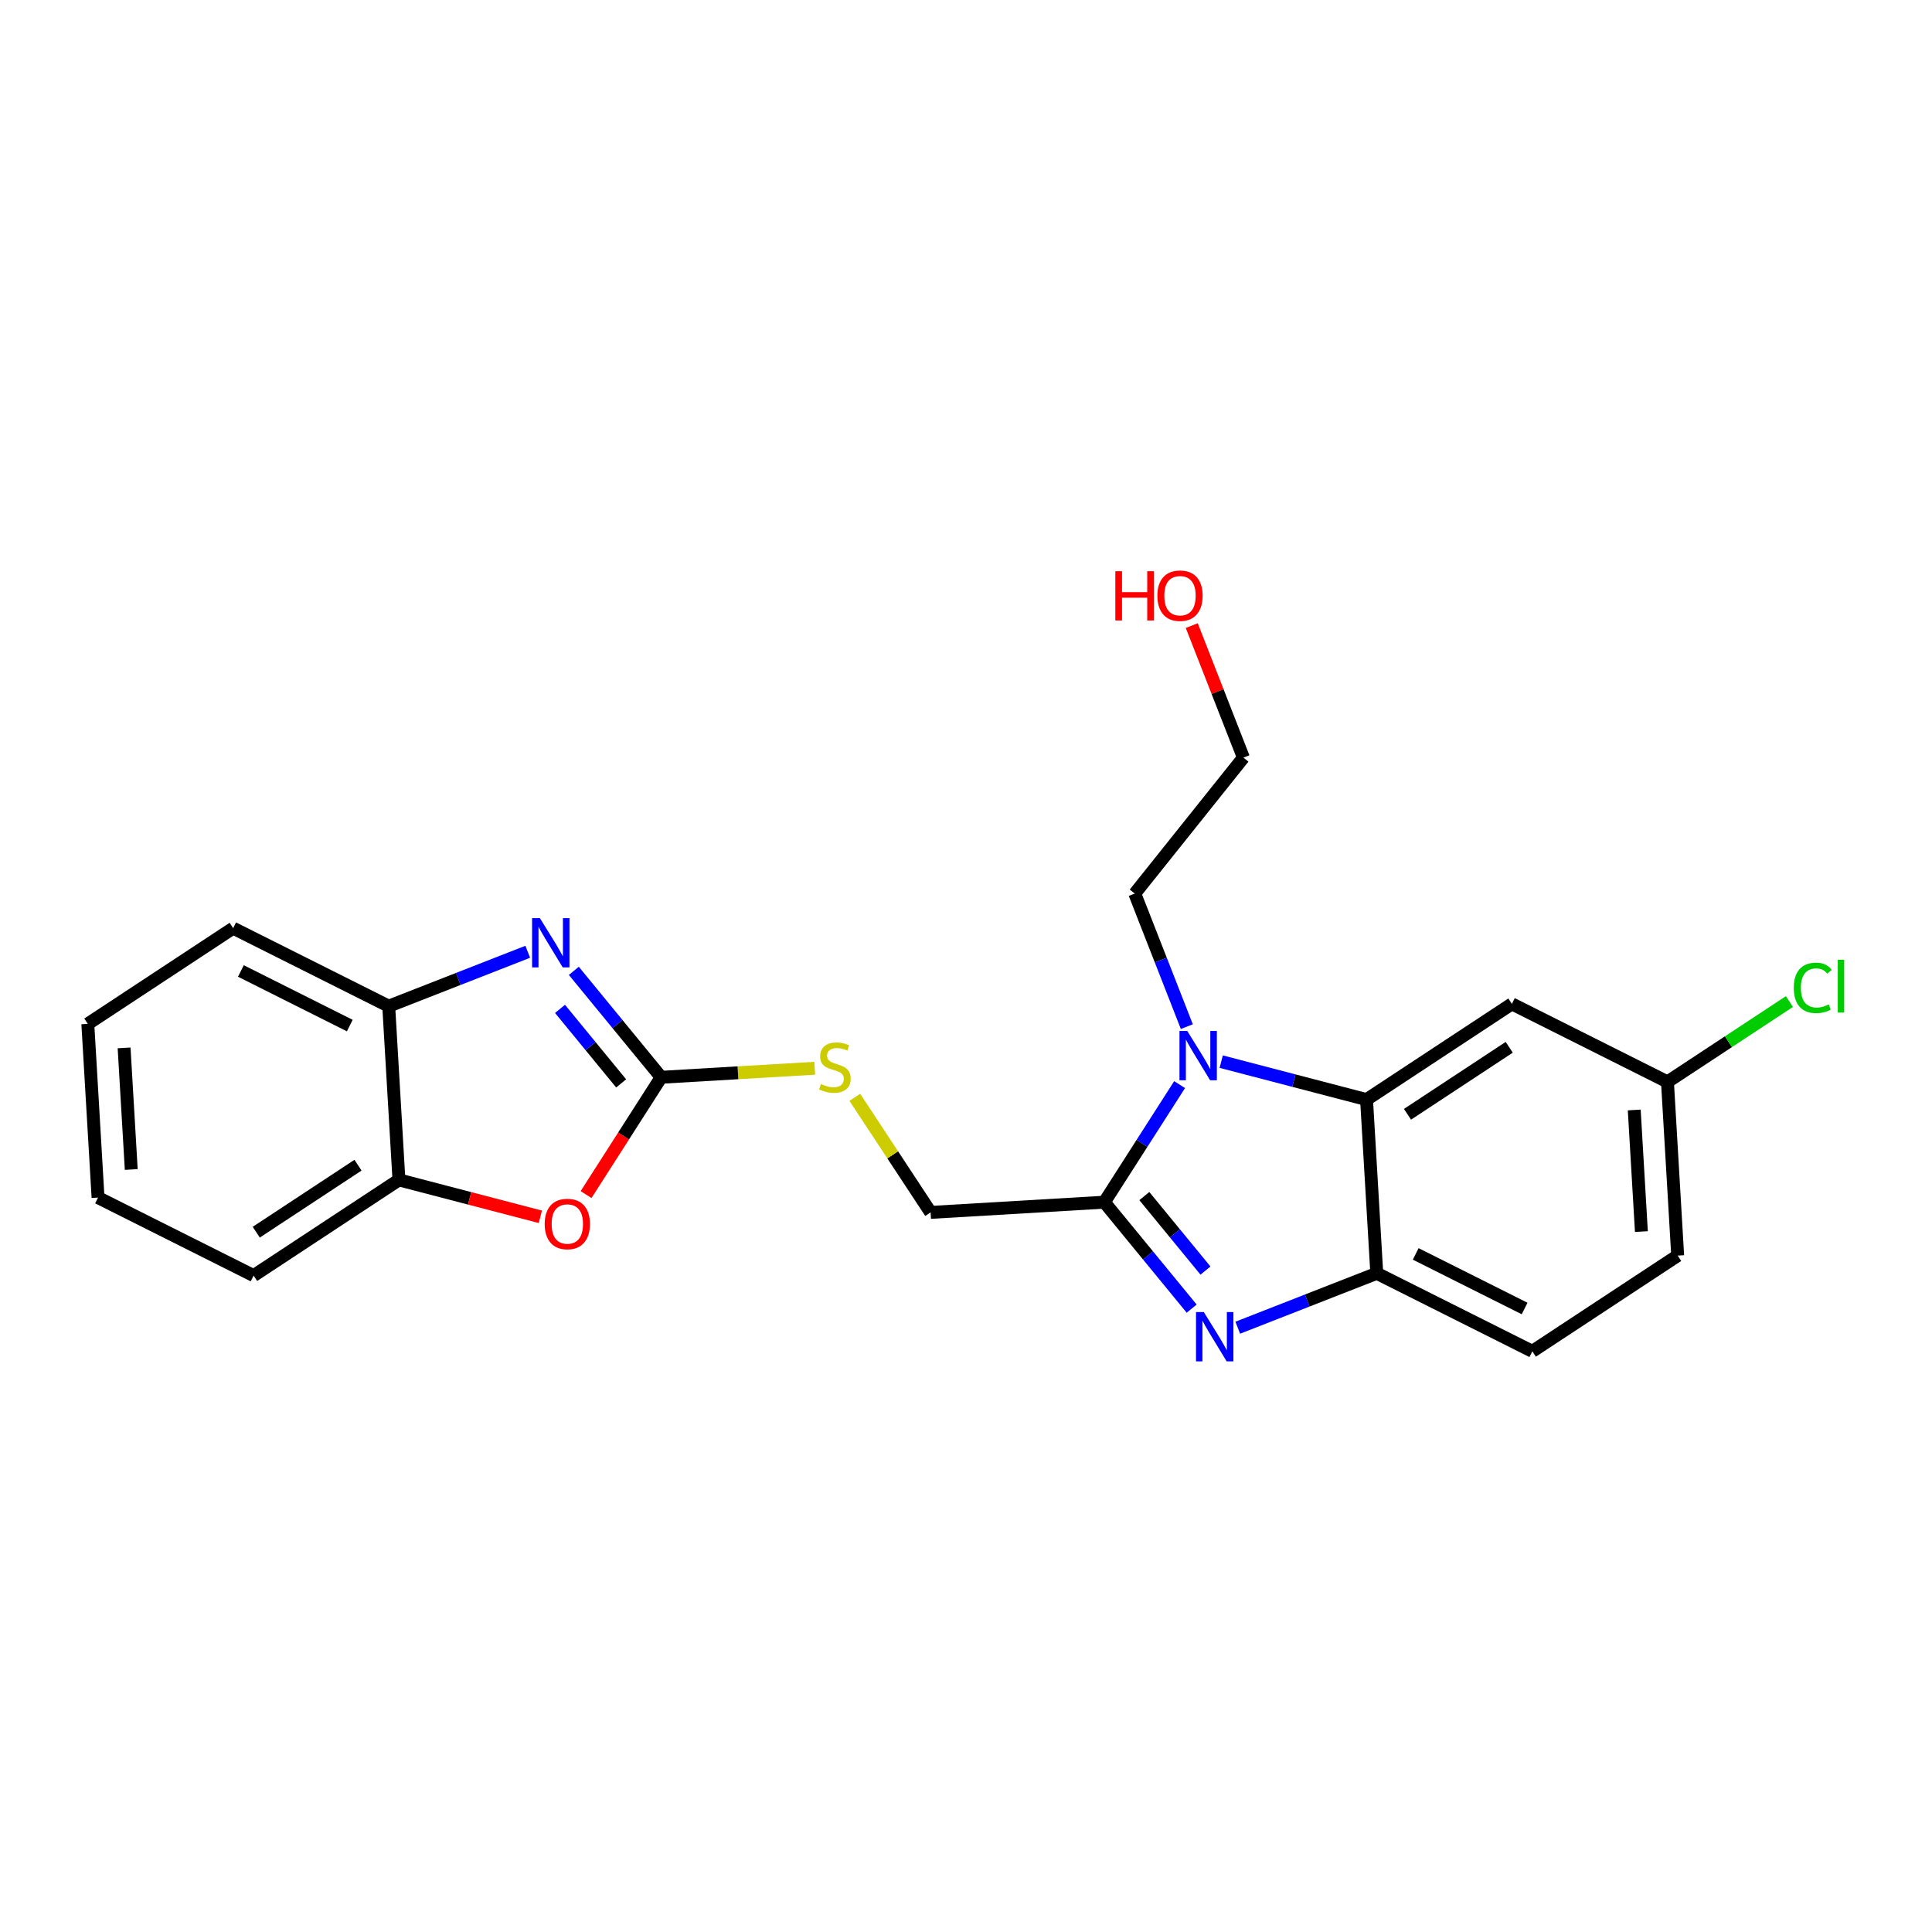 <?xml version='1.0' encoding='iso-8859-1'?>
<svg version='1.1' baseProfile='full'
              xmlns='http://www.w3.org/2000/svg'
                      xmlns:rdkit='http://www.rdkit.org/xml'
                      xmlns:xlink='http://www.w3.org/1999/xlink'
                  xml:space='preserve'
width='300px' height='300px' viewBox='0 0 300 300'>
<!-- END OF HEADER -->
<rect style='opacity:1.0;fill:#FFFFFF;stroke:none' width='300' height='300' x='0' y='0'> </rect>
<rect style='opacity:1.0;fill:#FFFFFF;stroke:none' width='300' height='300' x='0' y='0'> </rect>
<path class='bond-0 atom-0 atom-1' d='M 185.055,97.142 L 189.065,107.393' style='fill:none;fill-rule:evenodd;stroke:#FF0000;stroke-width:2.0px;stroke-linecap:butt;stroke-linejoin:miter;stroke-opacity:1' />
<path class='bond-0 atom-0 atom-1' d='M 189.065,107.393 L 193.076,117.643' style='fill:none;fill-rule:evenodd;stroke:#000000;stroke-width:2.0px;stroke-linecap:butt;stroke-linejoin:miter;stroke-opacity:1' />
<path class='bond-1 atom-1 atom-2' d='M 193.076,117.643 L 176.205,138.752' style='fill:none;fill-rule:evenodd;stroke:#000000;stroke-width:2.0px;stroke-linecap:butt;stroke-linejoin:miter;stroke-opacity:1' />
<path class='bond-2 atom-2 atom-3' d='M 176.205,138.752 L 180.248,149.084' style='fill:none;fill-rule:evenodd;stroke:#000000;stroke-width:2.0px;stroke-linecap:butt;stroke-linejoin:miter;stroke-opacity:1' />
<path class='bond-2 atom-2 atom-3' d='M 180.248,149.084 L 184.29,159.415' style='fill:none;fill-rule:evenodd;stroke:#0000FF;stroke-width:2.0px;stroke-linecap:butt;stroke-linejoin:miter;stroke-opacity:1' />
<path class='bond-3 atom-3 atom-4' d='M 183.169,168.419 L 177.324,177.547' style='fill:none;fill-rule:evenodd;stroke:#0000FF;stroke-width:2.0px;stroke-linecap:butt;stroke-linejoin:miter;stroke-opacity:1' />
<path class='bond-3 atom-3 atom-4' d='M 177.324,177.547 L 171.48,186.674' style='fill:none;fill-rule:evenodd;stroke:#000000;stroke-width:2.0px;stroke-linecap:butt;stroke-linejoin:miter;stroke-opacity:1' />
<path class='bond-23 atom-23 atom-3' d='M 212.197,170.743 L 200.913,167.797' style='fill:none;fill-rule:evenodd;stroke:#000000;stroke-width:2.0px;stroke-linecap:butt;stroke-linejoin:miter;stroke-opacity:1' />
<path class='bond-23 atom-23 atom-3' d='M 200.913,167.797 L 189.629,164.851' style='fill:none;fill-rule:evenodd;stroke:#0000FF;stroke-width:2.0px;stroke-linecap:butt;stroke-linejoin:miter;stroke-opacity:1' />
<path class='bond-4 atom-4 atom-5' d='M 171.48,186.674 L 144.504,188.262' style='fill:none;fill-rule:evenodd;stroke:#000000;stroke-width:2.0px;stroke-linecap:butt;stroke-linejoin:miter;stroke-opacity:1' />
<path class='bond-15 atom-4 atom-16' d='M 171.48,186.674 L 178.261,194.939' style='fill:none;fill-rule:evenodd;stroke:#000000;stroke-width:2.0px;stroke-linecap:butt;stroke-linejoin:miter;stroke-opacity:1' />
<path class='bond-15 atom-4 atom-16' d='M 178.261,194.939 L 185.042,203.204' style='fill:none;fill-rule:evenodd;stroke:#0000FF;stroke-width:2.0px;stroke-linecap:butt;stroke-linejoin:miter;stroke-opacity:1' />
<path class='bond-15 atom-4 atom-16' d='M 177.692,185.726 L 182.439,191.511' style='fill:none;fill-rule:evenodd;stroke:#000000;stroke-width:2.0px;stroke-linecap:butt;stroke-linejoin:miter;stroke-opacity:1' />
<path class='bond-15 atom-4 atom-16' d='M 182.439,191.511 L 187.186,197.297' style='fill:none;fill-rule:evenodd;stroke:#0000FF;stroke-width:2.0px;stroke-linecap:butt;stroke-linejoin:miter;stroke-opacity:1' />
<path class='bond-5 atom-5 atom-6' d='M 144.504,188.262 L 138.619,179.326' style='fill:none;fill-rule:evenodd;stroke:#000000;stroke-width:2.0px;stroke-linecap:butt;stroke-linejoin:miter;stroke-opacity:1' />
<path class='bond-5 atom-5 atom-6' d='M 138.619,179.326 L 132.734,170.391' style='fill:none;fill-rule:evenodd;stroke:#CCCC00;stroke-width:2.0px;stroke-linecap:butt;stroke-linejoin:miter;stroke-opacity:1' />
<path class='bond-6 atom-6 atom-7' d='M 126.512,165.878 L 114.589,166.58' style='fill:none;fill-rule:evenodd;stroke:#CCCC00;stroke-width:2.0px;stroke-linecap:butt;stroke-linejoin:miter;stroke-opacity:1' />
<path class='bond-6 atom-6 atom-7' d='M 114.589,166.58 L 102.665,167.282' style='fill:none;fill-rule:evenodd;stroke:#000000;stroke-width:2.0px;stroke-linecap:butt;stroke-linejoin:miter;stroke-opacity:1' />
<path class='bond-7 atom-7 atom-8' d='M 102.665,167.282 L 95.884,159.017' style='fill:none;fill-rule:evenodd;stroke:#000000;stroke-width:2.0px;stroke-linecap:butt;stroke-linejoin:miter;stroke-opacity:1' />
<path class='bond-7 atom-7 atom-8' d='M 95.884,159.017 L 89.103,150.752' style='fill:none;fill-rule:evenodd;stroke:#0000FF;stroke-width:2.0px;stroke-linecap:butt;stroke-linejoin:miter;stroke-opacity:1' />
<path class='bond-7 atom-7 atom-8' d='M 96.453,168.23 L 91.706,162.445' style='fill:none;fill-rule:evenodd;stroke:#000000;stroke-width:2.0px;stroke-linecap:butt;stroke-linejoin:miter;stroke-opacity:1' />
<path class='bond-7 atom-7 atom-8' d='M 91.706,162.445 L 86.959,156.659' style='fill:none;fill-rule:evenodd;stroke:#0000FF;stroke-width:2.0px;stroke-linecap:butt;stroke-linejoin:miter;stroke-opacity:1' />
<path class='bond-24 atom-15 atom-7' d='M 91.004,185.494 L 96.835,176.388' style='fill:none;fill-rule:evenodd;stroke:#FF0000;stroke-width:2.0px;stroke-linecap:butt;stroke-linejoin:miter;stroke-opacity:1' />
<path class='bond-24 atom-15 atom-7' d='M 96.835,176.388 L 102.665,167.282' style='fill:none;fill-rule:evenodd;stroke:#000000;stroke-width:2.0px;stroke-linecap:butt;stroke-linejoin:miter;stroke-opacity:1' />
<path class='bond-8 atom-8 atom-9' d='M 81.947,147.791 L 71.153,152.014' style='fill:none;fill-rule:evenodd;stroke:#0000FF;stroke-width:2.0px;stroke-linecap:butt;stroke-linejoin:miter;stroke-opacity:1' />
<path class='bond-8 atom-8 atom-9' d='M 71.153,152.014 L 60.36,156.237' style='fill:none;fill-rule:evenodd;stroke:#000000;stroke-width:2.0px;stroke-linecap:butt;stroke-linejoin:miter;stroke-opacity:1' />
<path class='bond-9 atom-9 atom-10' d='M 60.36,156.237 L 36.204,144.124' style='fill:none;fill-rule:evenodd;stroke:#000000;stroke-width:2.0px;stroke-linecap:butt;stroke-linejoin:miter;stroke-opacity:1' />
<path class='bond-9 atom-9 atom-10' d='M 54.314,159.251 L 37.405,150.772' style='fill:none;fill-rule:evenodd;stroke:#000000;stroke-width:2.0px;stroke-linecap:butt;stroke-linejoin:miter;stroke-opacity:1' />
<path class='bond-26 atom-14 atom-9' d='M 61.947,183.213 L 60.36,156.237' style='fill:none;fill-rule:evenodd;stroke:#000000;stroke-width:2.0px;stroke-linecap:butt;stroke-linejoin:miter;stroke-opacity:1' />
<path class='bond-10 atom-10 atom-11' d='M 36.204,144.124 L 13.636,158.987' style='fill:none;fill-rule:evenodd;stroke:#000000;stroke-width:2.0px;stroke-linecap:butt;stroke-linejoin:miter;stroke-opacity:1' />
<path class='bond-11 atom-11 atom-12' d='M 13.636,158.987 L 15.224,185.963' style='fill:none;fill-rule:evenodd;stroke:#000000;stroke-width:2.0px;stroke-linecap:butt;stroke-linejoin:miter;stroke-opacity:1' />
<path class='bond-11 atom-11 atom-12' d='M 19.27,162.716 L 20.381,181.599' style='fill:none;fill-rule:evenodd;stroke:#000000;stroke-width:2.0px;stroke-linecap:butt;stroke-linejoin:miter;stroke-opacity:1' />
<path class='bond-12 atom-12 atom-13' d='M 15.224,185.963 L 39.38,198.076' style='fill:none;fill-rule:evenodd;stroke:#000000;stroke-width:2.0px;stroke-linecap:butt;stroke-linejoin:miter;stroke-opacity:1' />
<path class='bond-13 atom-13 atom-14' d='M 39.38,198.076 L 61.947,183.213' style='fill:none;fill-rule:evenodd;stroke:#000000;stroke-width:2.0px;stroke-linecap:butt;stroke-linejoin:miter;stroke-opacity:1' />
<path class='bond-13 atom-13 atom-14' d='M 39.792,191.333 L 55.59,180.929' style='fill:none;fill-rule:evenodd;stroke:#000000;stroke-width:2.0px;stroke-linecap:butt;stroke-linejoin:miter;stroke-opacity:1' />
<path class='bond-14 atom-14 atom-15' d='M 61.947,183.213 L 72.926,186.079' style='fill:none;fill-rule:evenodd;stroke:#000000;stroke-width:2.0px;stroke-linecap:butt;stroke-linejoin:miter;stroke-opacity:1' />
<path class='bond-14 atom-14 atom-15' d='M 72.926,186.079 L 83.905,188.945' style='fill:none;fill-rule:evenodd;stroke:#FF0000;stroke-width:2.0px;stroke-linecap:butt;stroke-linejoin:miter;stroke-opacity:1' />
<path class='bond-16 atom-16 atom-17' d='M 192.198,206.165 L 202.992,201.942' style='fill:none;fill-rule:evenodd;stroke:#0000FF;stroke-width:2.0px;stroke-linecap:butt;stroke-linejoin:miter;stroke-opacity:1' />
<path class='bond-16 atom-16 atom-17' d='M 202.992,201.942 L 213.785,197.719' style='fill:none;fill-rule:evenodd;stroke:#000000;stroke-width:2.0px;stroke-linecap:butt;stroke-linejoin:miter;stroke-opacity:1' />
<path class='bond-17 atom-17 atom-18' d='M 213.785,197.719 L 237.941,209.832' style='fill:none;fill-rule:evenodd;stroke:#000000;stroke-width:2.0px;stroke-linecap:butt;stroke-linejoin:miter;stroke-opacity:1' />
<path class='bond-17 atom-17 atom-18' d='M 219.831,194.705 L 236.74,203.184' style='fill:none;fill-rule:evenodd;stroke:#000000;stroke-width:2.0px;stroke-linecap:butt;stroke-linejoin:miter;stroke-opacity:1' />
<path class='bond-25 atom-23 atom-17' d='M 212.197,170.743 L 213.785,197.719' style='fill:none;fill-rule:evenodd;stroke:#000000;stroke-width:2.0px;stroke-linecap:butt;stroke-linejoin:miter;stroke-opacity:1' />
<path class='bond-18 atom-18 atom-19' d='M 237.941,209.832 L 260.509,194.969' style='fill:none;fill-rule:evenodd;stroke:#000000;stroke-width:2.0px;stroke-linecap:butt;stroke-linejoin:miter;stroke-opacity:1' />
<path class='bond-19 atom-19 atom-20' d='M 260.509,194.969 L 258.921,167.993' style='fill:none;fill-rule:evenodd;stroke:#000000;stroke-width:2.0px;stroke-linecap:butt;stroke-linejoin:miter;stroke-opacity:1' />
<path class='bond-19 atom-19 atom-20' d='M 254.875,191.24 L 253.764,172.357' style='fill:none;fill-rule:evenodd;stroke:#000000;stroke-width:2.0px;stroke-linecap:butt;stroke-linejoin:miter;stroke-opacity:1' />
<path class='bond-20 atom-20 atom-21' d='M 258.921,167.993 L 268.392,161.756' style='fill:none;fill-rule:evenodd;stroke:#000000;stroke-width:2.0px;stroke-linecap:butt;stroke-linejoin:miter;stroke-opacity:1' />
<path class='bond-20 atom-20 atom-21' d='M 268.392,161.756 L 277.862,155.519' style='fill:none;fill-rule:evenodd;stroke:#00CC00;stroke-width:2.0px;stroke-linecap:butt;stroke-linejoin:miter;stroke-opacity:1' />
<path class='bond-21 atom-20 atom-22' d='M 258.921,167.993 L 234.765,155.88' style='fill:none;fill-rule:evenodd;stroke:#000000;stroke-width:2.0px;stroke-linecap:butt;stroke-linejoin:miter;stroke-opacity:1' />
<path class='bond-22 atom-22 atom-23' d='M 234.765,155.88 L 212.197,170.743' style='fill:none;fill-rule:evenodd;stroke:#000000;stroke-width:2.0px;stroke-linecap:butt;stroke-linejoin:miter;stroke-opacity:1' />
<path class='bond-22 atom-22 atom-23' d='M 234.353,162.623 L 218.555,173.027' style='fill:none;fill-rule:evenodd;stroke:#000000;stroke-width:2.0px;stroke-linecap:butt;stroke-linejoin:miter;stroke-opacity:1' />
<path  class='atom-0' d='M 173.188 88.695
L 174.226 88.695
L 174.226 91.948
L 178.139 91.948
L 178.139 88.695
L 179.176 88.695
L 179.176 96.348
L 178.139 96.348
L 178.139 92.813
L 174.226 92.813
L 174.226 96.348
L 173.188 96.348
L 173.188 88.695
' fill='#FF0000'/>
<path  class='atom-0' d='M 179.717 92.5
Q 179.717 90.662, 180.625 89.635
Q 181.533 88.609, 183.23 88.609
Q 184.927 88.609, 185.835 89.635
Q 186.743 90.662, 186.743 92.5
Q 186.743 94.359, 185.824 95.418
Q 184.905 96.467, 183.23 96.467
Q 181.544 96.467, 180.625 95.418
Q 179.717 94.37, 179.717 92.5
M 183.23 95.602
Q 184.397 95.602, 185.024 94.824
Q 185.662 94.035, 185.662 92.5
Q 185.662 90.997, 185.024 90.241
Q 184.397 89.473, 183.23 89.473
Q 182.062 89.473, 181.425 90.23
Q 180.798 90.987, 180.798 92.5
Q 180.798 94.046, 181.425 94.824
Q 182.062 95.602, 183.23 95.602
' fill='#FF0000'/>
<path  class='atom-3' d='M 184.36 160.091
L 186.867 164.144
Q 187.116 164.544, 187.516 165.268
Q 187.916 165.993, 187.937 166.036
L 187.937 160.091
L 188.953 160.091
L 188.953 167.744
L 187.905 167.744
L 185.214 163.312
Q 184.9 162.793, 184.565 162.199
Q 184.241 161.604, 184.143 161.42
L 184.143 167.744
L 183.149 167.744
L 183.149 160.091
L 184.36 160.091
' fill='#0000FF'/>
<path  class='atom-6' d='M 127.479 168.321
Q 127.566 168.353, 127.922 168.505
Q 128.279 168.656, 128.668 168.753
Q 129.068 168.84, 129.457 168.84
Q 130.181 168.84, 130.603 168.494
Q 131.025 168.137, 131.025 167.521
Q 131.025 167.099, 130.808 166.84
Q 130.603 166.581, 130.279 166.44
Q 129.954 166.299, 129.414 166.137
Q 128.733 165.932, 128.322 165.737
Q 127.922 165.543, 127.631 165.132
Q 127.35 164.721, 127.35 164.03
Q 127.35 163.068, 127.998 162.473
Q 128.657 161.879, 129.954 161.879
Q 130.841 161.879, 131.846 162.3
L 131.597 163.132
Q 130.679 162.754, 129.987 162.754
Q 129.241 162.754, 128.83 163.068
Q 128.42 163.37, 128.43 163.9
Q 128.43 164.311, 128.636 164.559
Q 128.852 164.808, 129.155 164.948
Q 129.468 165.089, 129.987 165.251
Q 130.679 165.467, 131.089 165.683
Q 131.5 165.9, 131.792 166.343
Q 132.095 166.775, 132.095 167.521
Q 132.095 168.58, 131.381 169.153
Q 130.679 169.715, 129.501 169.715
Q 128.82 169.715, 128.301 169.564
Q 127.793 169.423, 127.187 169.175
L 127.479 168.321
' fill='#CCCC00'/>
<path  class='atom-8' d='M 83.833 142.565
L 86.341 146.618
Q 86.589 147.018, 86.989 147.742
Q 87.389 148.467, 87.411 148.51
L 87.411 142.565
L 88.427 142.565
L 88.427 150.218
L 87.379 150.218
L 84.687 145.786
Q 84.374 145.267, 84.038 144.673
Q 83.714 144.078, 83.617 143.894
L 83.617 150.218
L 82.623 150.218
L 82.623 142.565
L 83.833 142.565
' fill='#0000FF'/>
<path  class='atom-15' d='M 84.581 190.061
Q 84.581 188.223, 85.489 187.196
Q 86.397 186.169, 88.094 186.169
Q 89.791 186.169, 90.699 187.196
Q 91.607 188.223, 91.607 190.061
Q 91.607 191.92, 90.688 192.979
Q 89.769 194.028, 88.094 194.028
Q 86.407 194.028, 85.489 192.979
Q 84.581 191.931, 84.581 190.061
M 88.094 193.163
Q 89.261 193.163, 89.888 192.385
Q 90.526 191.595, 90.526 190.061
Q 90.526 188.558, 89.888 187.802
Q 89.261 187.034, 88.094 187.034
Q 86.926 187.034, 86.289 187.791
Q 85.662 188.547, 85.662 190.061
Q 85.662 191.606, 86.289 192.385
Q 86.926 193.163, 88.094 193.163
' fill='#FF0000'/>
<path  class='atom-16' d='M 186.929 203.739
L 189.436 207.792
Q 189.685 208.192, 190.085 208.916
Q 190.485 209.64, 190.506 209.684
L 190.506 203.739
L 191.522 203.739
L 191.522 211.391
L 190.474 211.391
L 187.782 206.96
Q 187.469 206.441, 187.134 205.846
Q 186.81 205.252, 186.712 205.068
L 186.712 211.391
L 185.718 211.391
L 185.718 203.739
L 186.929 203.739
' fill='#0000FF'/>
<path  class='atom-21' d='M 278.538 153.395
Q 278.538 151.493, 279.424 150.498
Q 280.321 149.493, 282.018 149.493
Q 283.597 149.493, 284.44 150.607
L 283.726 151.19
Q 283.11 150.38, 282.018 150.38
Q 280.862 150.38, 280.246 151.158
Q 279.64 151.925, 279.64 153.395
Q 279.64 154.909, 280.267 155.687
Q 280.905 156.465, 282.137 156.465
Q 282.98 156.465, 283.964 155.957
L 284.267 156.768
Q 283.867 157.027, 283.261 157.178
Q 282.656 157.33, 281.986 157.33
Q 280.321 157.33, 279.424 156.314
Q 278.538 155.298, 278.538 153.395
' fill='#00CC00'/>
<path  class='atom-21' d='M 285.369 149.028
L 286.364 149.028
L 286.364 157.232
L 285.369 157.232
L 285.369 149.028
' fill='#00CC00'/>
</svg>
